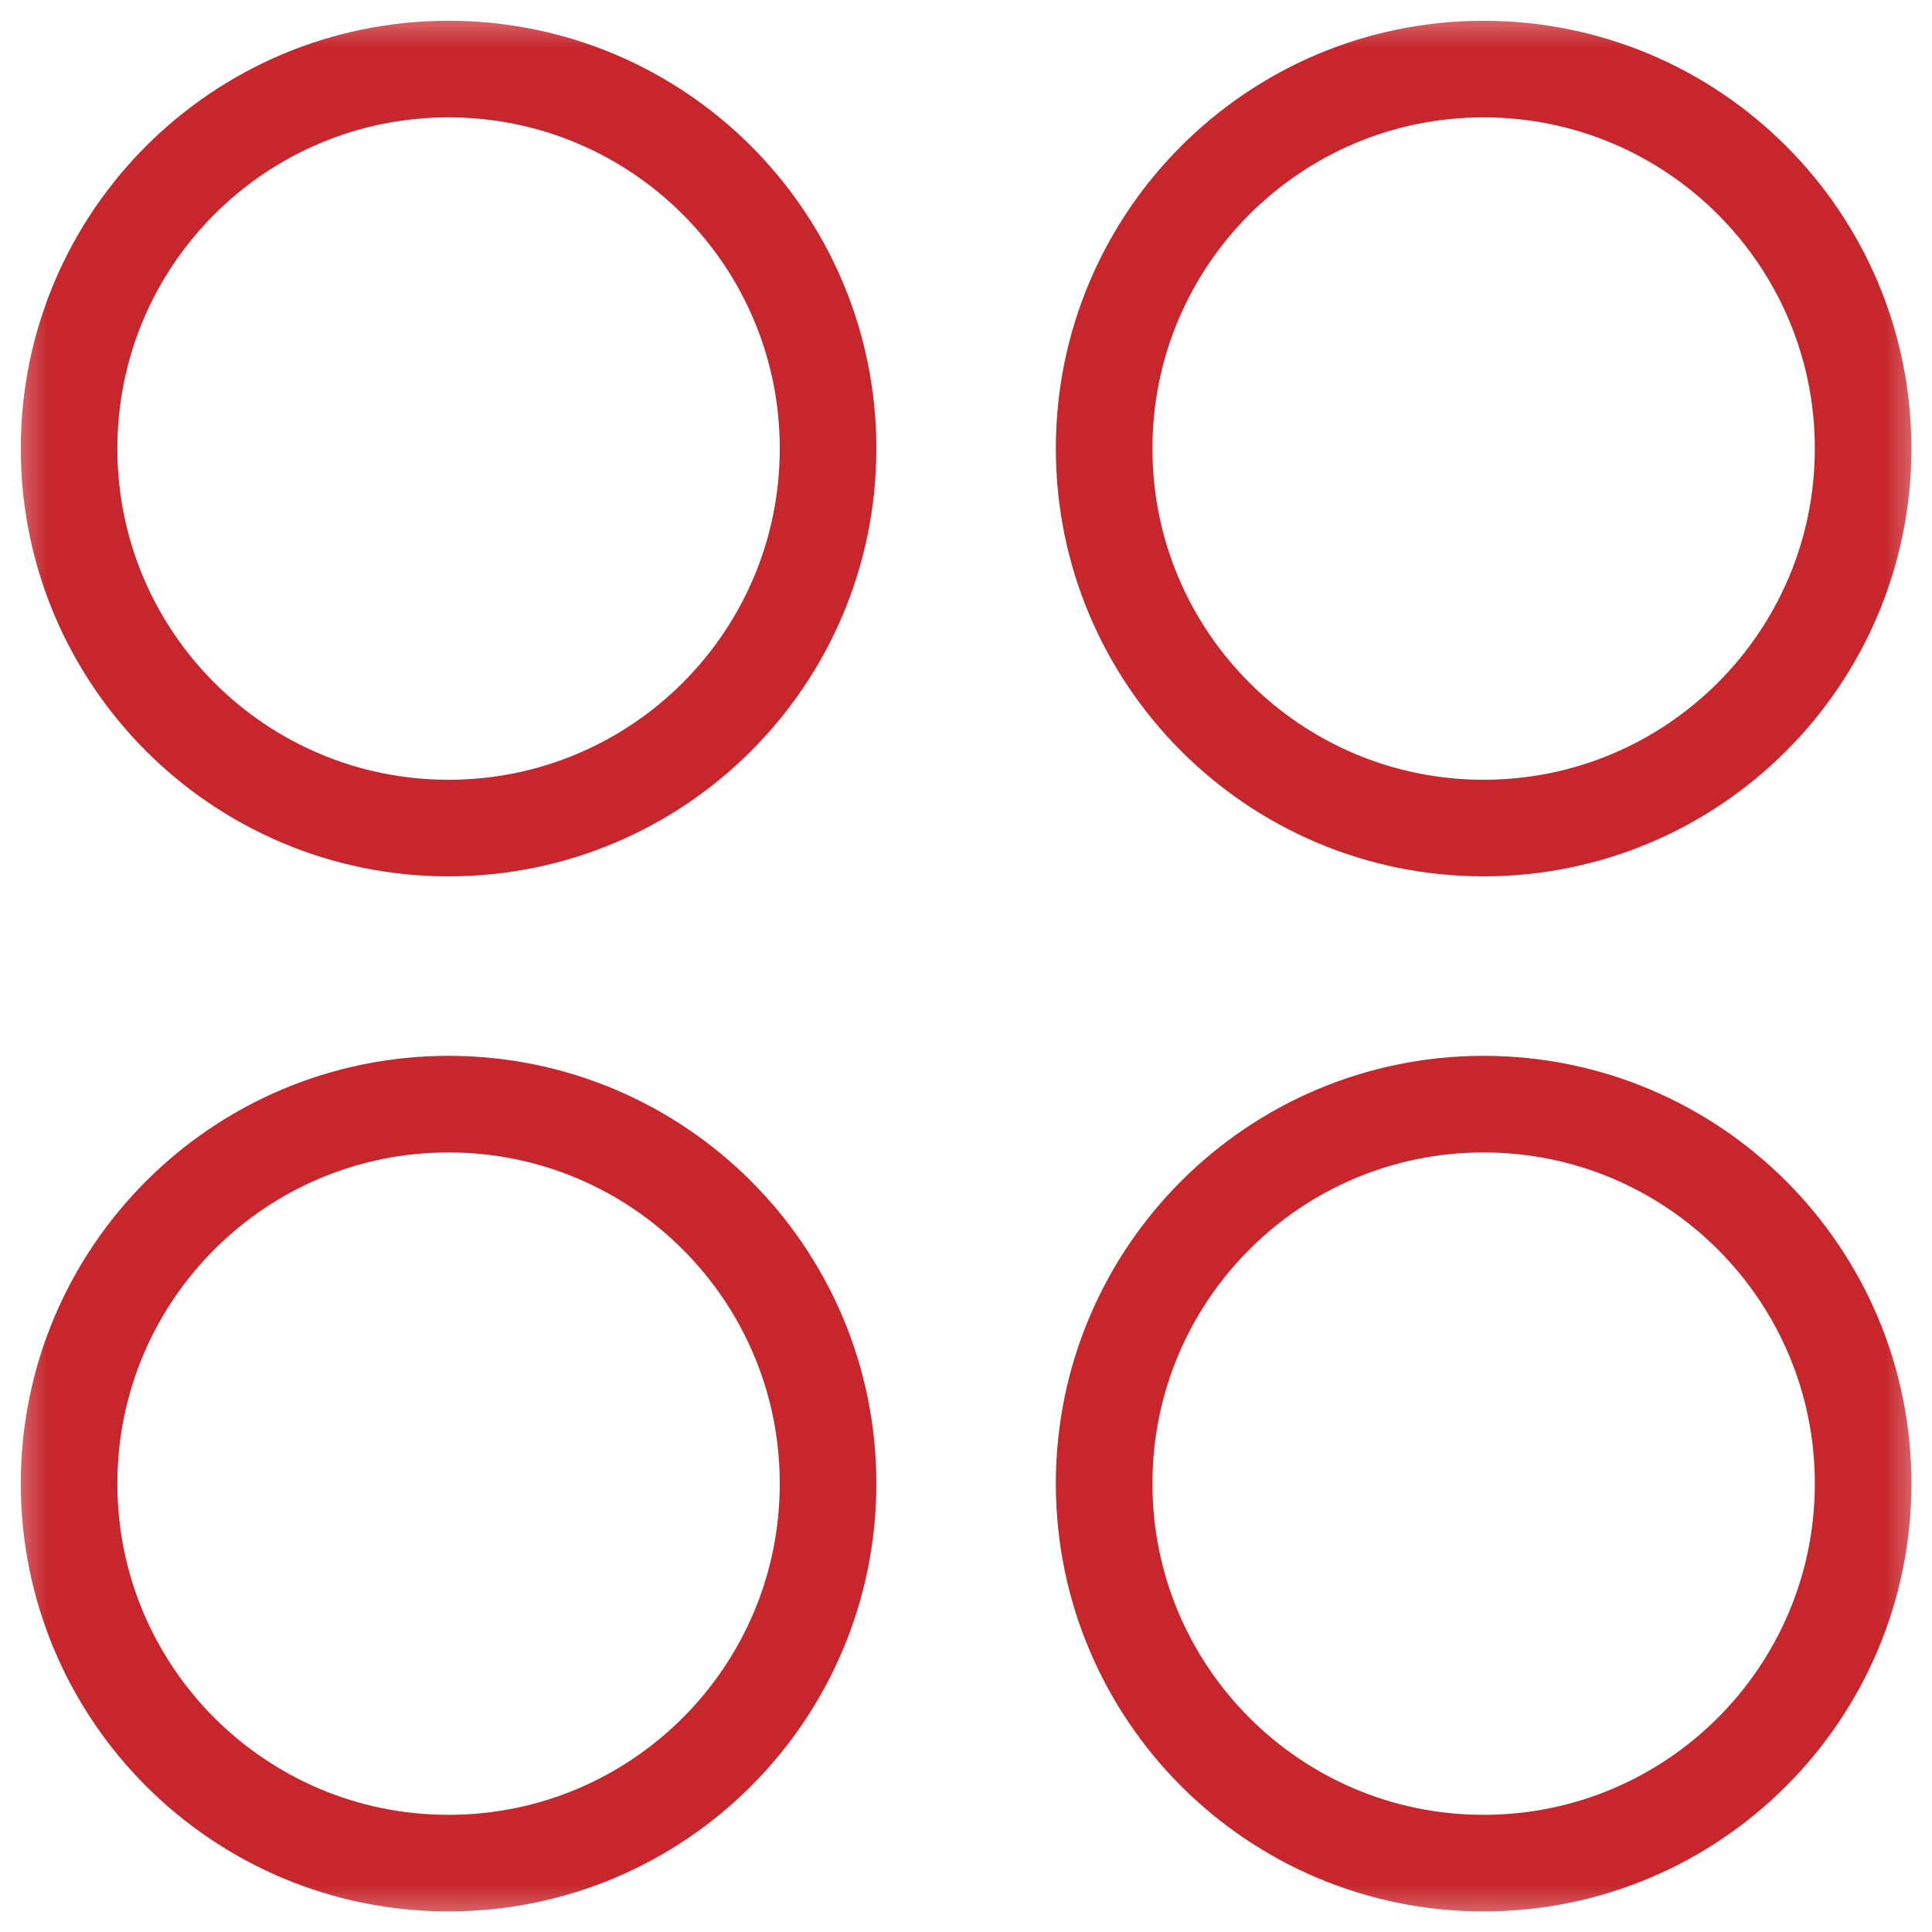 <svg width="20" height="20" viewBox="0 0 20 20" fill="none" xmlns="http://www.w3.org/2000/svg">
<g clip-path="url(#clip0_25_59)">
<mask id="mask0_25_59" style="mask-type:luminance" maskUnits="userSpaceOnUse" x="0" y="0" width="20" height="20">
<path d="M20 0H0V20H20V0Z" fill="white"/>
</mask>
<g mask="url(#mask0_25_59)">
<path d="M4.643 8.572C6.813 8.572 8.572 6.813 8.572 4.643C8.572 2.474 6.813 0.715 4.643 0.715C2.474 0.715 0.715 2.474 0.715 4.643C0.715 6.813 2.474 8.572 4.643 8.572Z" stroke="#C6262C" stroke-linecap="round" stroke-linejoin="round"/>
<path d="M15.358 8.572C17.528 8.572 19.287 6.813 19.287 4.643C19.287 2.474 17.528 0.715 15.358 0.715C13.189 0.715 11.43 2.474 11.43 4.643C11.43 6.813 13.189 8.572 15.358 8.572Z" stroke="#C6262C" stroke-linecap="round" stroke-linejoin="round"/>
<path d="M4.643 19.287C6.813 19.287 8.572 17.528 8.572 15.358C8.572 13.189 6.813 11.43 4.643 11.43C2.474 11.43 0.715 13.189 0.715 15.358C0.715 17.528 2.474 19.287 4.643 19.287Z" stroke="#C6262C" stroke-linecap="round" stroke-linejoin="round"/>
<path d="M15.358 19.287C17.528 19.287 19.287 17.528 19.287 15.358C19.287 13.189 17.528 11.43 15.358 11.43C13.189 11.43 11.43 13.189 11.43 15.358C11.43 17.528 13.189 19.287 15.358 19.287Z" stroke="#C6262C" stroke-linecap="round" stroke-linejoin="round"/>
</g>
</g>
<defs>
<clipPath id="clip0_25_59">
<rect width="20" height="20" fill="white"/>
</clipPath>
</defs>
</svg>
